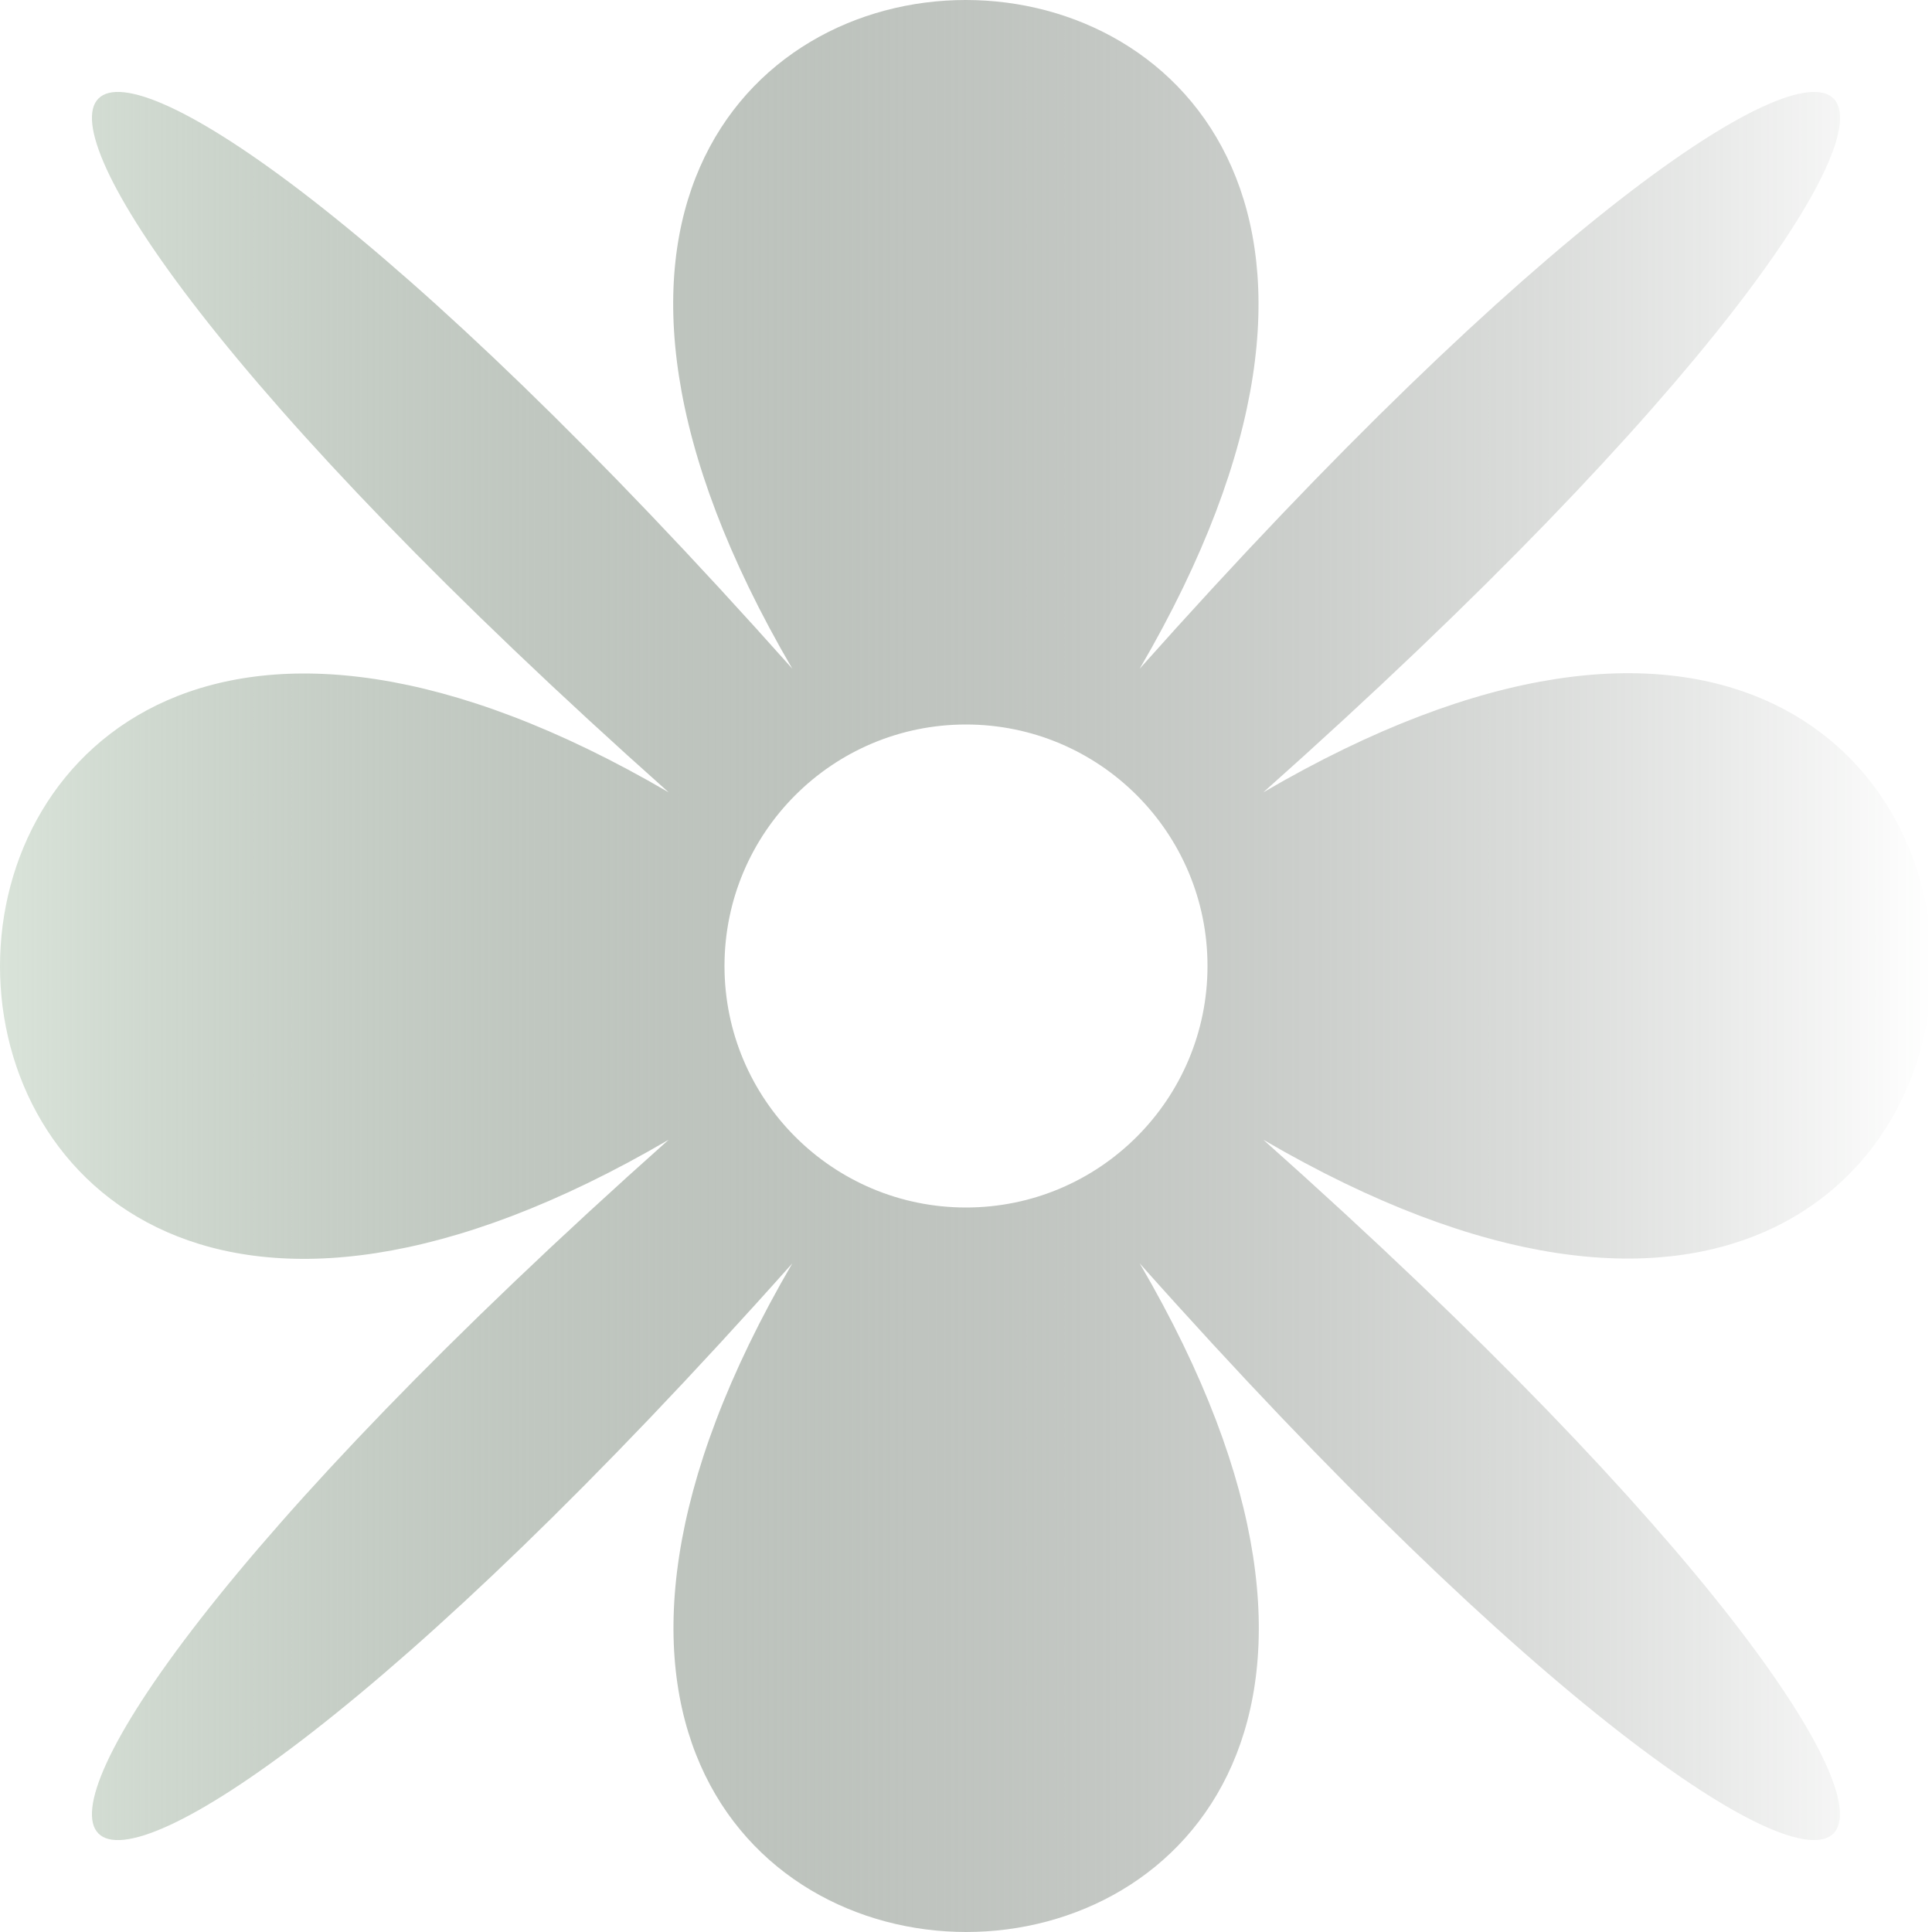 <svg width="200" height="200" viewBox="0 0 200 200" fill="none" xmlns="http://www.w3.org/2000/svg">
<g filter="url(#filter0_n_2276_105)">
<path fill-rule="evenodd" clip-rule="evenodd" d="M82.019 130.784C28.151 223.072 171.923 223.072 117.981 130.784C200.122 223.072 223.074 200.161 130.779 117.986C223.074 171.856 223.074 28.078 130.779 82.022C223.074 -0.153 200.153 -23.075 117.981 69.224C171.849 -23.075 28.077 -23.075 82.019 69.224C-0.153 -23.075 -23.074 -0.153 69.221 82.022C-23.074 28.152 -23.074 171.93 69.221 117.986C-23.074 200.161 -0.153 223.072 82.019 130.784ZM100 125C113.807 125 125 113.807 125 100C125 86.193 113.807 75 100 75C86.193 75 75 86.193 75 100C75 113.807 86.193 125 100 125Z" fill="url(#paint0_linear_2276_105)"></path>
</g>
<defs>
<filter id="filter0_n_2276_105" x="0" y="0" width="200" height="200" filterUnits="userSpaceOnUse" color-interpolation-filters="sRGB">
<feFlood flood-opacity="0" result="BackgroundImageFix"></feFlood>
<feBlend mode="normal" in="SourceGraphic" in2="BackgroundImageFix" result="shape"></feBlend>
<feTurbulence type="fractalNoise" baseFrequency="2 2" stitchTiles="stitch" numOctaves="3" result="noise" seed="8980"></feTurbulence>
<feColorMatrix in="noise" type="luminanceToAlpha" result="alphaNoise"></feColorMatrix>
<feComponentTransfer in="alphaNoise" result="coloredNoise1">
<feFuncA type="discrete" tableValues="1 1 1 1 1 1 1 1 1 1 1 1 1 1 1 1 1 1 1 1 1 1 1 1 1 1 1 1 1 1 1 1 1 1 1 1 1 1 1 1 1 1 1 1 1 1 1 1 1 1 1 0 0 0 0 0 0 0 0 0 0 0 0 0 0 0 0 0 0 0 0 0 0 0 0 0 0 0 0 0 0 0 0 0 0 0 0 0 0 0 0 0 0 0 0 0 0 0 0 0"></feFuncA>
</feComponentTransfer>
<feComposite operator="in" in2="shape" in="coloredNoise1" result="noise1Clipped"></feComposite>
<feFlood flood-color="rgba(0, 0, 0, 0.25)" result="color1Flood"></feFlood>
<feComposite operator="in" in2="noise1Clipped" in="color1Flood" result="color1"></feComposite>
<feMerge result="effect1_noise_2276_105">
<feMergeNode in="shape"></feMergeNode>
<feMergeNode in="color1"></feMergeNode>
</feMerge>
</filter>
<linearGradient id="paint0_linear_2276_105" x1="0" y1="100" x2="200" y2="100" gradientUnits="userSpaceOnUse">
<stop stop-color="#D9E3D9"></stop>
<stop offset="1" stop-color="#283128" stop-opacity="0"></stop>
</linearGradient>
</defs>
</svg>
